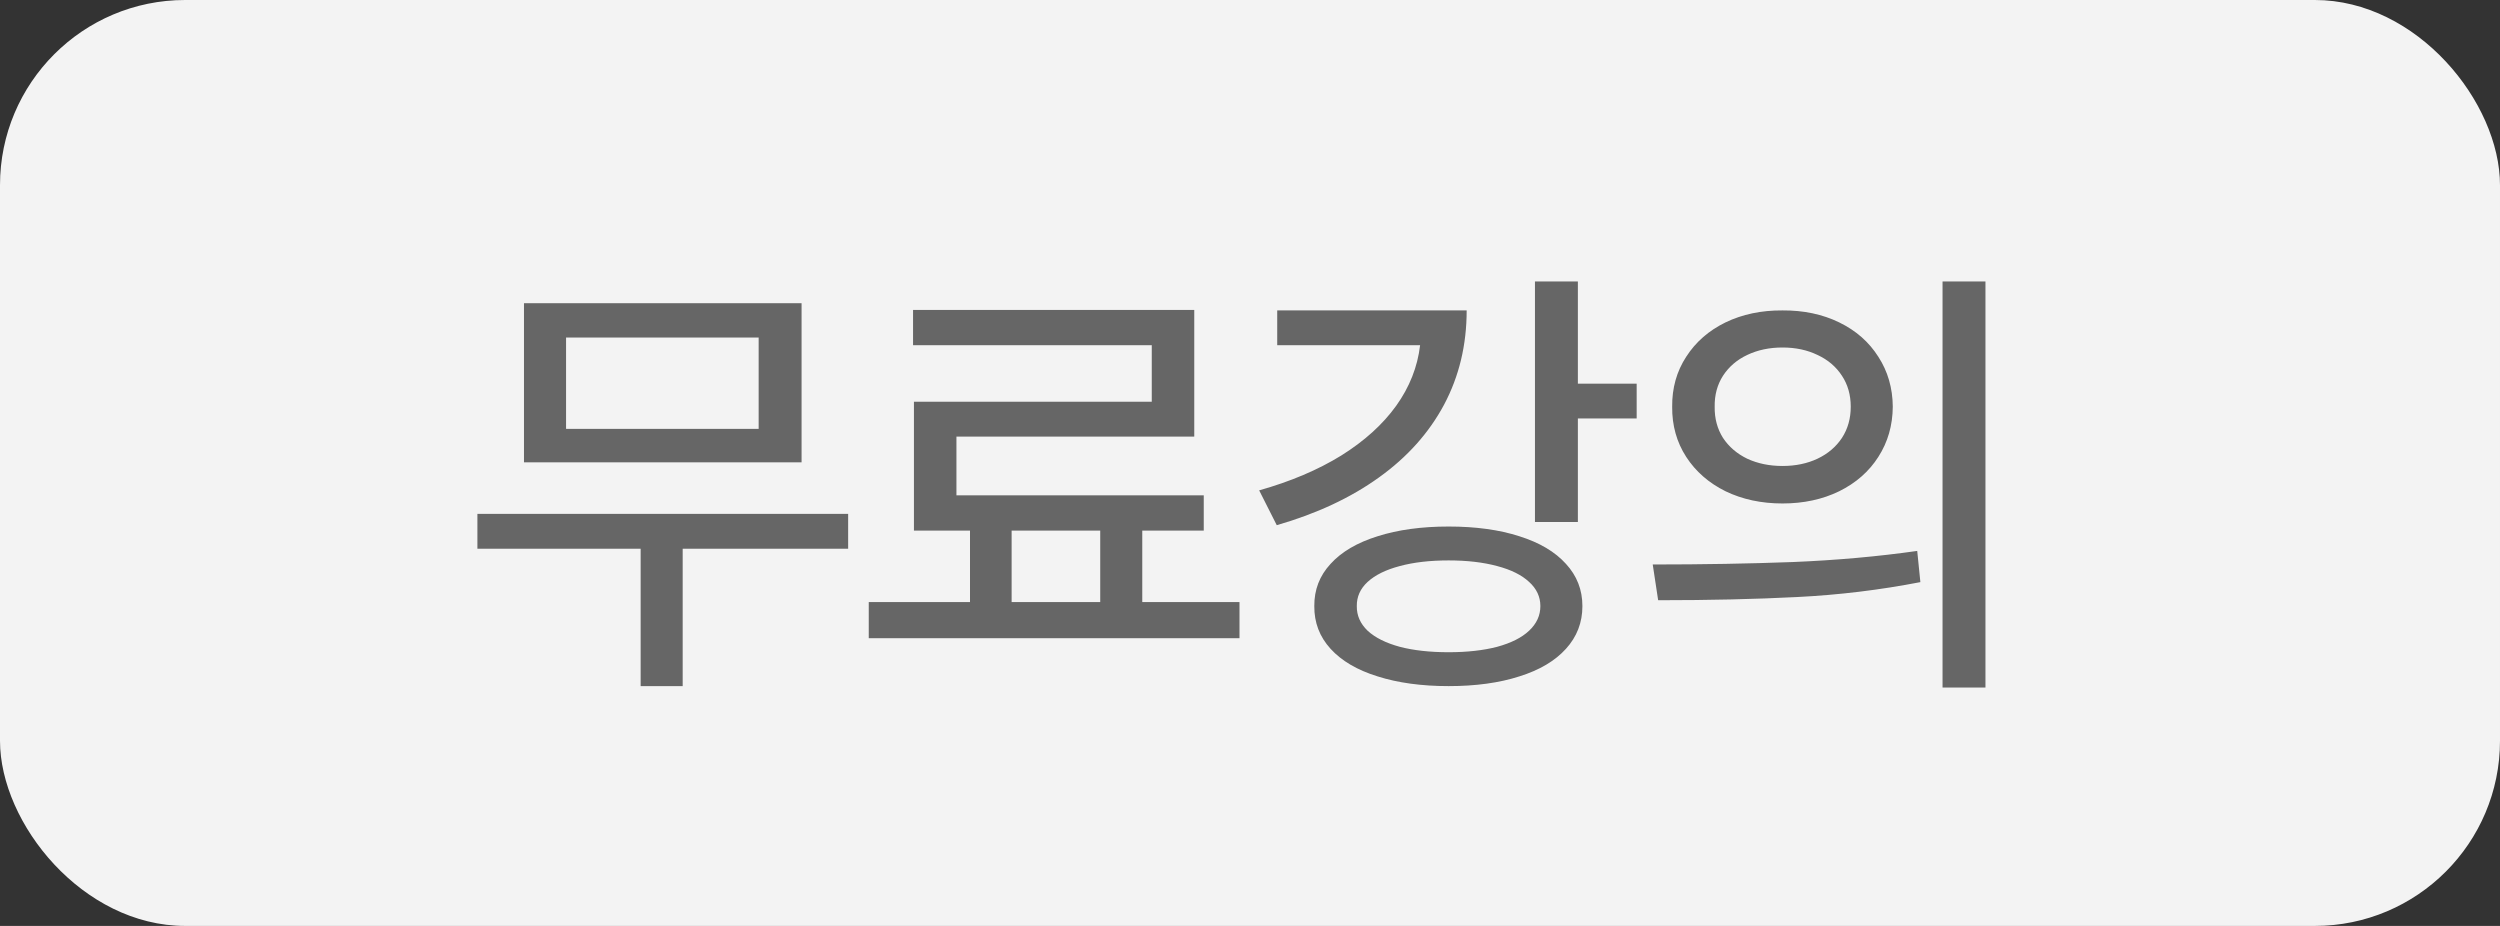 <svg width="54" height="20" viewBox="0 0 54 20" fill="none" xmlns="http://www.w3.org/2000/svg">
<rect x="0" y="0" width="54" height="20" fill="#333333" stroke="none"/>
<rect width="54" height="20" rx="4" fill="#F3F3F3"/>
<path d="M18.32 11.852H14.746V14.82H13.838V11.852H10.312V11.1H18.32V11.852ZM17.314 9.986H11.318V6.549H17.314V9.986ZM12.227 9.264H16.387V7.291H12.227V9.264ZM26.773 13.785H18.765V13.004H20.952V11.461H19.741V8.678H24.878V7.457H19.722V6.695H25.796V9.43H20.659V10.699H26.001V11.461H24.673V13.004H26.773V13.785ZM23.765 13.004V11.461H21.851V13.004H23.765ZM34.082 8.287H35.352V9.039H34.082V11.275H33.155V6.08H34.082V8.287ZM31.68 6.705C31.68 7.451 31.517 8.129 31.192 8.741C30.866 9.35 30.398 9.874 29.785 10.313C29.174 10.753 28.438 11.096 27.578 11.344L27.198 10.592C27.878 10.4 28.469 10.149 28.97 9.84C29.471 9.527 29.867 9.169 30.157 8.766C30.446 8.362 30.619 7.926 30.674 7.457H27.588V6.705H31.68ZM31.29 11.373C31.875 11.373 32.385 11.443 32.818 11.583C33.254 11.72 33.589 11.918 33.824 12.179C34.061 12.436 34.18 12.74 34.18 13.092C34.18 13.447 34.061 13.754 33.824 14.015C33.589 14.275 33.254 14.474 32.818 14.61C32.385 14.75 31.875 14.82 31.29 14.82C30.707 14.82 30.196 14.75 29.756 14.61C29.317 14.474 28.978 14.275 28.741 14.015C28.503 13.754 28.386 13.447 28.389 13.092C28.386 12.74 28.503 12.436 28.741 12.179C28.978 11.918 29.317 11.72 29.756 11.583C30.196 11.443 30.707 11.373 31.29 11.373ZM31.29 12.105C30.886 12.105 30.534 12.146 30.235 12.227C29.935 12.306 29.704 12.42 29.541 12.569C29.382 12.716 29.304 12.89 29.307 13.092C29.304 13.294 29.382 13.471 29.541 13.624C29.704 13.774 29.935 13.889 30.235 13.971C30.534 14.049 30.886 14.088 31.29 14.088C31.69 14.088 32.04 14.049 32.339 13.971C32.639 13.889 32.868 13.774 33.028 13.624C33.191 13.471 33.272 13.294 33.272 13.092C33.272 12.89 33.191 12.716 33.028 12.569C32.868 12.42 32.639 12.306 32.339 12.227C32.04 12.146 31.69 12.105 31.29 12.105ZM38.502 6.705C38.957 6.702 39.366 6.788 39.727 6.964C40.089 7.14 40.37 7.387 40.572 7.706C40.777 8.022 40.881 8.382 40.884 8.785C40.881 9.189 40.777 9.55 40.572 9.869C40.37 10.185 40.089 10.432 39.727 10.611C39.366 10.787 38.957 10.875 38.502 10.875C38.046 10.875 37.636 10.787 37.271 10.611C36.91 10.432 36.627 10.185 36.422 9.869C36.216 9.55 36.115 9.189 36.119 8.785C36.115 8.382 36.216 8.022 36.422 7.706C36.627 7.387 36.91 7.14 37.271 6.964C37.636 6.788 38.046 6.702 38.502 6.705ZM38.502 7.506C38.218 7.506 37.965 7.56 37.74 7.667C37.519 7.771 37.344 7.921 37.217 8.116C37.094 8.308 37.033 8.531 37.037 8.785C37.033 9.039 37.094 9.264 37.217 9.459C37.344 9.651 37.519 9.801 37.74 9.908C37.965 10.012 38.218 10.065 38.502 10.065C38.785 10.065 39.037 10.012 39.258 9.908C39.483 9.801 39.659 9.651 39.786 9.459C39.913 9.264 39.976 9.039 39.976 8.785C39.976 8.531 39.913 8.308 39.786 8.116C39.659 7.921 39.483 7.771 39.258 7.667C39.037 7.56 38.785 7.506 38.502 7.506ZM42.886 14.85H41.959V6.08H42.886V14.85ZM35.699 12.193C36.78 12.193 37.789 12.175 38.726 12.14C39.667 12.101 40.562 12.021 41.412 11.9L41.48 12.574C40.608 12.743 39.721 12.851 38.819 12.896C37.92 12.942 36.919 12.965 35.816 12.965L35.699 12.193Z" fill="#666666"/>
</svg>
